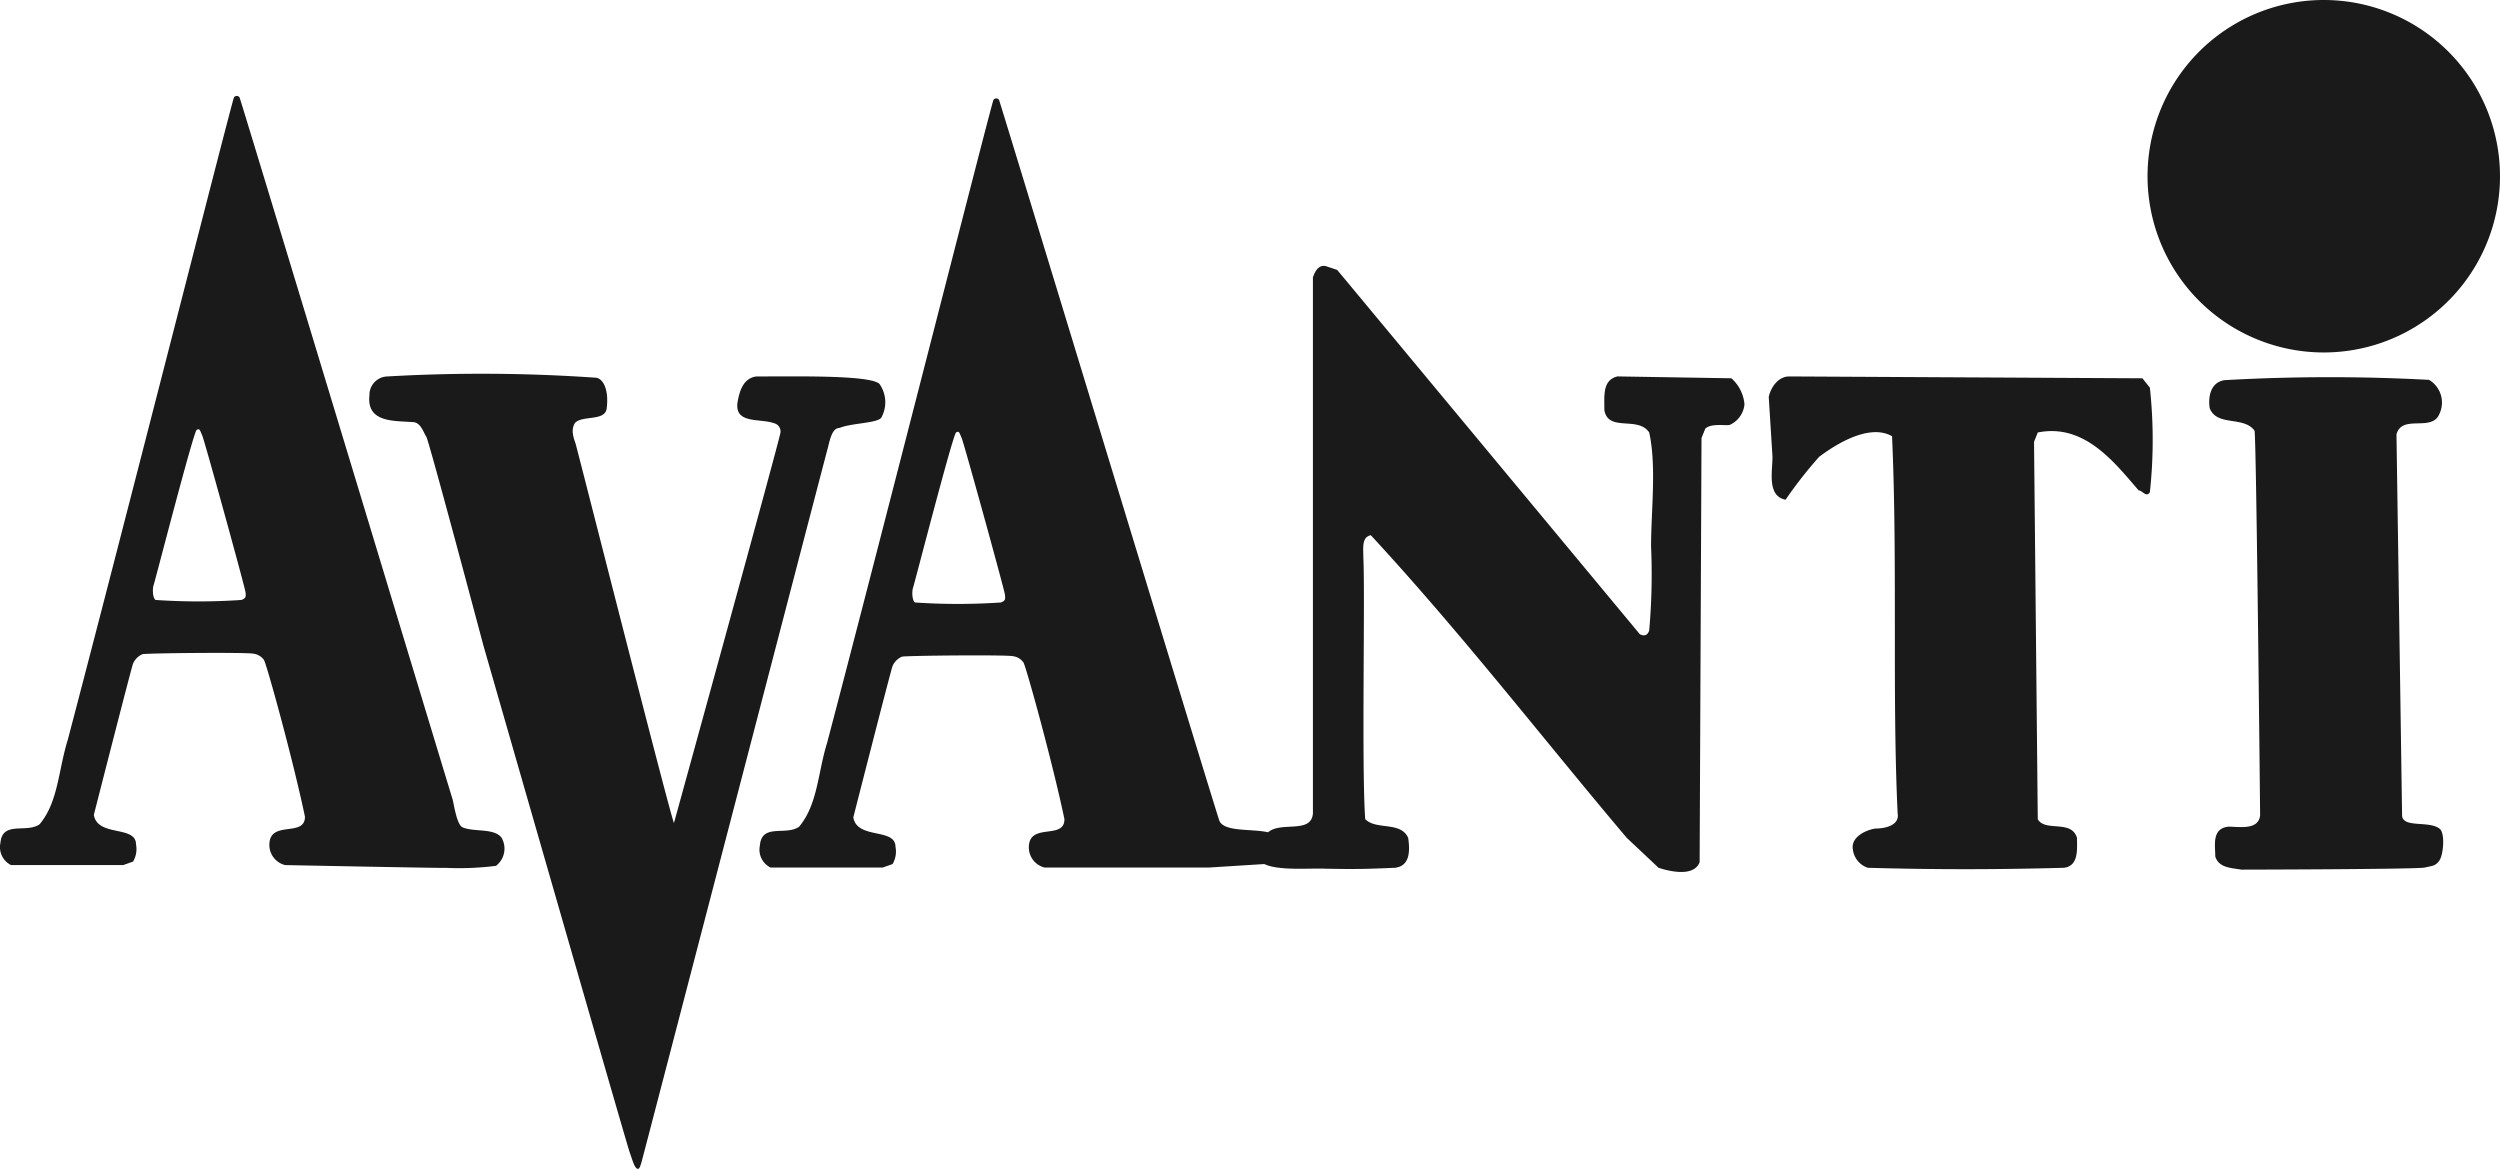 <svg xmlns="http://www.w3.org/2000/svg" width="133.815" height="62.561" viewBox="0 0 133.815 62.561">
  <g id="Avanti_black" transform="translate(-32.193 -18.979)">
    <path id="Pfad_17946" data-name="Pfad 17946" d="M64.137,39.2c.452.137.631.831.531,1.632-.079.707-1.281.368-1.688.774-.281.406-.038.914.032,1.156.125.438,5.056,19.87,5.256,20.269,0,0,5.687-20.624,5.7-20.9a.451.451,0,0,0-.331-.495c-.747-.277-2.124.055-1.969-1.106.1-.6.3-1.3,1-1.4,2.2,0,6.106-.082,6.6.4a1.7,1.7,0,0,1,.1,1.8c-.2.305-1.594.288-2.239.555-.43,0-.53.738-.649,1.157S66.552,81.13,66.527,81.2s-.091.353-.187.344c-.185-.019-.285-.447-.456-.926-.16-.447-7.816-27.087-7.816-27.087s-2.925-11-3.056-11.175-.282-.75-.688-.781c-1.032-.08-2.521.043-2.356-1.443a.987.987,0,0,1,.9-1A88.244,88.244,0,0,1,64.137,39.2Z" fill="#1a1a1a"/>
    <path id="Pfad_17947" data-name="Pfad 17947" d="M147.267,39.728a26.073,26.073,0,0,1,0,5.6c-.2.3-.4-.1-.6-.1-1.3-1.5-2.9-3.6-5.4-3.1l-.2.5.2,20.2c.4.7,1.8,0,2.1,1,0,.6.1,1.5-.7,1.6-3.6.1-7,.1-10.5,0a1.185,1.185,0,0,1-.8-1c-.1-.6.6-1,1.2-1.1.6,0,1.3-.2,1.2-.8-.3-6.3,0-13.5-.3-20.2-1.4-.8-3.541.841-3.9,1.1a23.025,23.025,0,0,0-1.8,2.3c-1-.2-.7-1.5-.7-2.3l-.2-3.2c.1-.5.5-1.1,1.1-1.1l18.9.1Z" fill="#1a1a1a"/>
    <path id="Pfad_17948" data-name="Pfad 17948" d="M162.209,39.311a1.412,1.412,0,0,1,.558,1.817c-.4,1-2,0-2.3,1.1l.3,20.4c.026.693,1.495.255,2.026.724.281.25.187,1.375-.031,1.688s-.407.281-.782.375-9.812.112-9.812.112c-.6-.1-1.2-.1-1.4-.7,0-.6-.2-1.5.7-1.6.6,0,1.6.2,1.7-.6,0,0-.2-20.3-.3-20.6-.6-.8-2-.2-2.4-1.2-.1-.7.1-1.4.8-1.5A99.443,99.443,0,0,1,162.209,39.311Z" fill="#1a1a1a"/>
    <path id="Pfad_17949" data-name="Pfad 17949" d="M97.468,62.927c.283.592,1.7.4,2.6.6.7-.6,2.3.1,2.4-1v-28.7c.1-.3.3-.7.7-.6l.6.2,16.2,19.5c.2.1.4.1.5-.2a34.182,34.182,0,0,0,.1-4.5c0-1.9.3-4.3-.1-6.1-.6-.9-2.2,0-2.4-1.2,0-.8-.1-1.6.7-1.8l6.1.1a2.1,2.1,0,0,1,.7,1.4,1.346,1.346,0,0,1-.8,1.1c-.266.041-1-.1-1.3.2l-.2.5-.1,22.7c-.3.8-1.6.5-2.2.3l-1.7-1.6c-4.4-5.2-8.8-10.9-13.7-16.2-.5.1-.4.7-.4,1.2.1,2-.1,11.2.1,14,.6.6,1.9.1,2.3,1,.1.7.1,1.5-.7,1.6-1.521.066-2.044.081-3.731.05-.794-.039-2.5.125-3.269-.249l-2.973.187h-8.79a1.111,1.111,0,0,1-.837-1.187c.1-1.2,1.9-.3,1.9-1.4-.6-2.9-2.068-8.242-2.2-8.4a.83.83,0,0,0-.55-.325c-.333-.083-5.776-.033-5.95.026a.969.969,0,0,0-.5.5c-.092.224-2.1,8.1-2.1,8.1.2,1.2,2.258.541,2.258,1.582a1.32,1.32,0,0,1-.158.918l-.531.187h-6a1.07,1.07,0,0,1-.569-1.187c.1-1.2,1.4-.5,2.1-1,1-1.2,1-2.9,1.5-4.5,3-11.4,8.819-34.3,8.9-34.4a.178.178,0,0,1,.3,0C85.73,24.446,97.34,62.662,97.468,62.927Zm-13.8-20.5c-.125-.283-.131-.4-.3-.3s-2.234,8.125-2.3,8.3-.067.677.1.8a33.949,33.949,0,0,0,4.6,0c.192-.084.262-.113.212-.438S83.793,42.711,83.668,42.427Z" fill="#1a1a1a"/>
    <path id="Pfad_17950" data-name="Pfad 17950" d="M56.418,61.761c.052.155.213,1.358.531,1.5.6.268,1.7.025,2.094.563a1.167,1.167,0,0,1-.3,1.5,15.729,15.729,0,0,1-2.656.109c-.344.016-8.634-.15-8.634-.15a1.111,1.111,0,0,1-.837-1.188c.1-1.2,1.9-.3,1.9-1.4-.6-2.9-2.067-8.242-2.2-8.4a.823.823,0,0,0-.55-.325c-.333-.084-5.775-.033-5.95.026a.969.969,0,0,0-.5.5c-.092.224-2.1,8.1-2.1,8.1.2,1.2,2.258.541,2.258,1.582a1.319,1.319,0,0,1-.158.918l-.531.188h-6a1.072,1.072,0,0,1-.569-1.188c.1-1.2,1.4-.5,2.1-1,1-1.2,1-2.9,1.5-4.5,3-11.4,8.819-34.3,8.9-34.4a.178.178,0,0,1,.3,0C45.081,24.311,56.323,61.482,56.418,61.761Zm-13.4-19.469c-.125-.283-.131-.4-.3-.3s-2.234,8.126-2.3,8.3-.067.678.1.8a33.787,33.787,0,0,0,4.6,0c.192-.084.262-.113.212-.437S43.144,42.575,43.019,42.292Z" fill="#1a1a1a"/>
    <path id="Pfad_17951" data-name="Pfad 17951" d="M166.008,28.41a9.433,9.433,0,1,1-9.431-9.431A9.433,9.433,0,0,1,166.008,28.41Z" fill="#1a1a1a"/>
  </g>
</svg>
